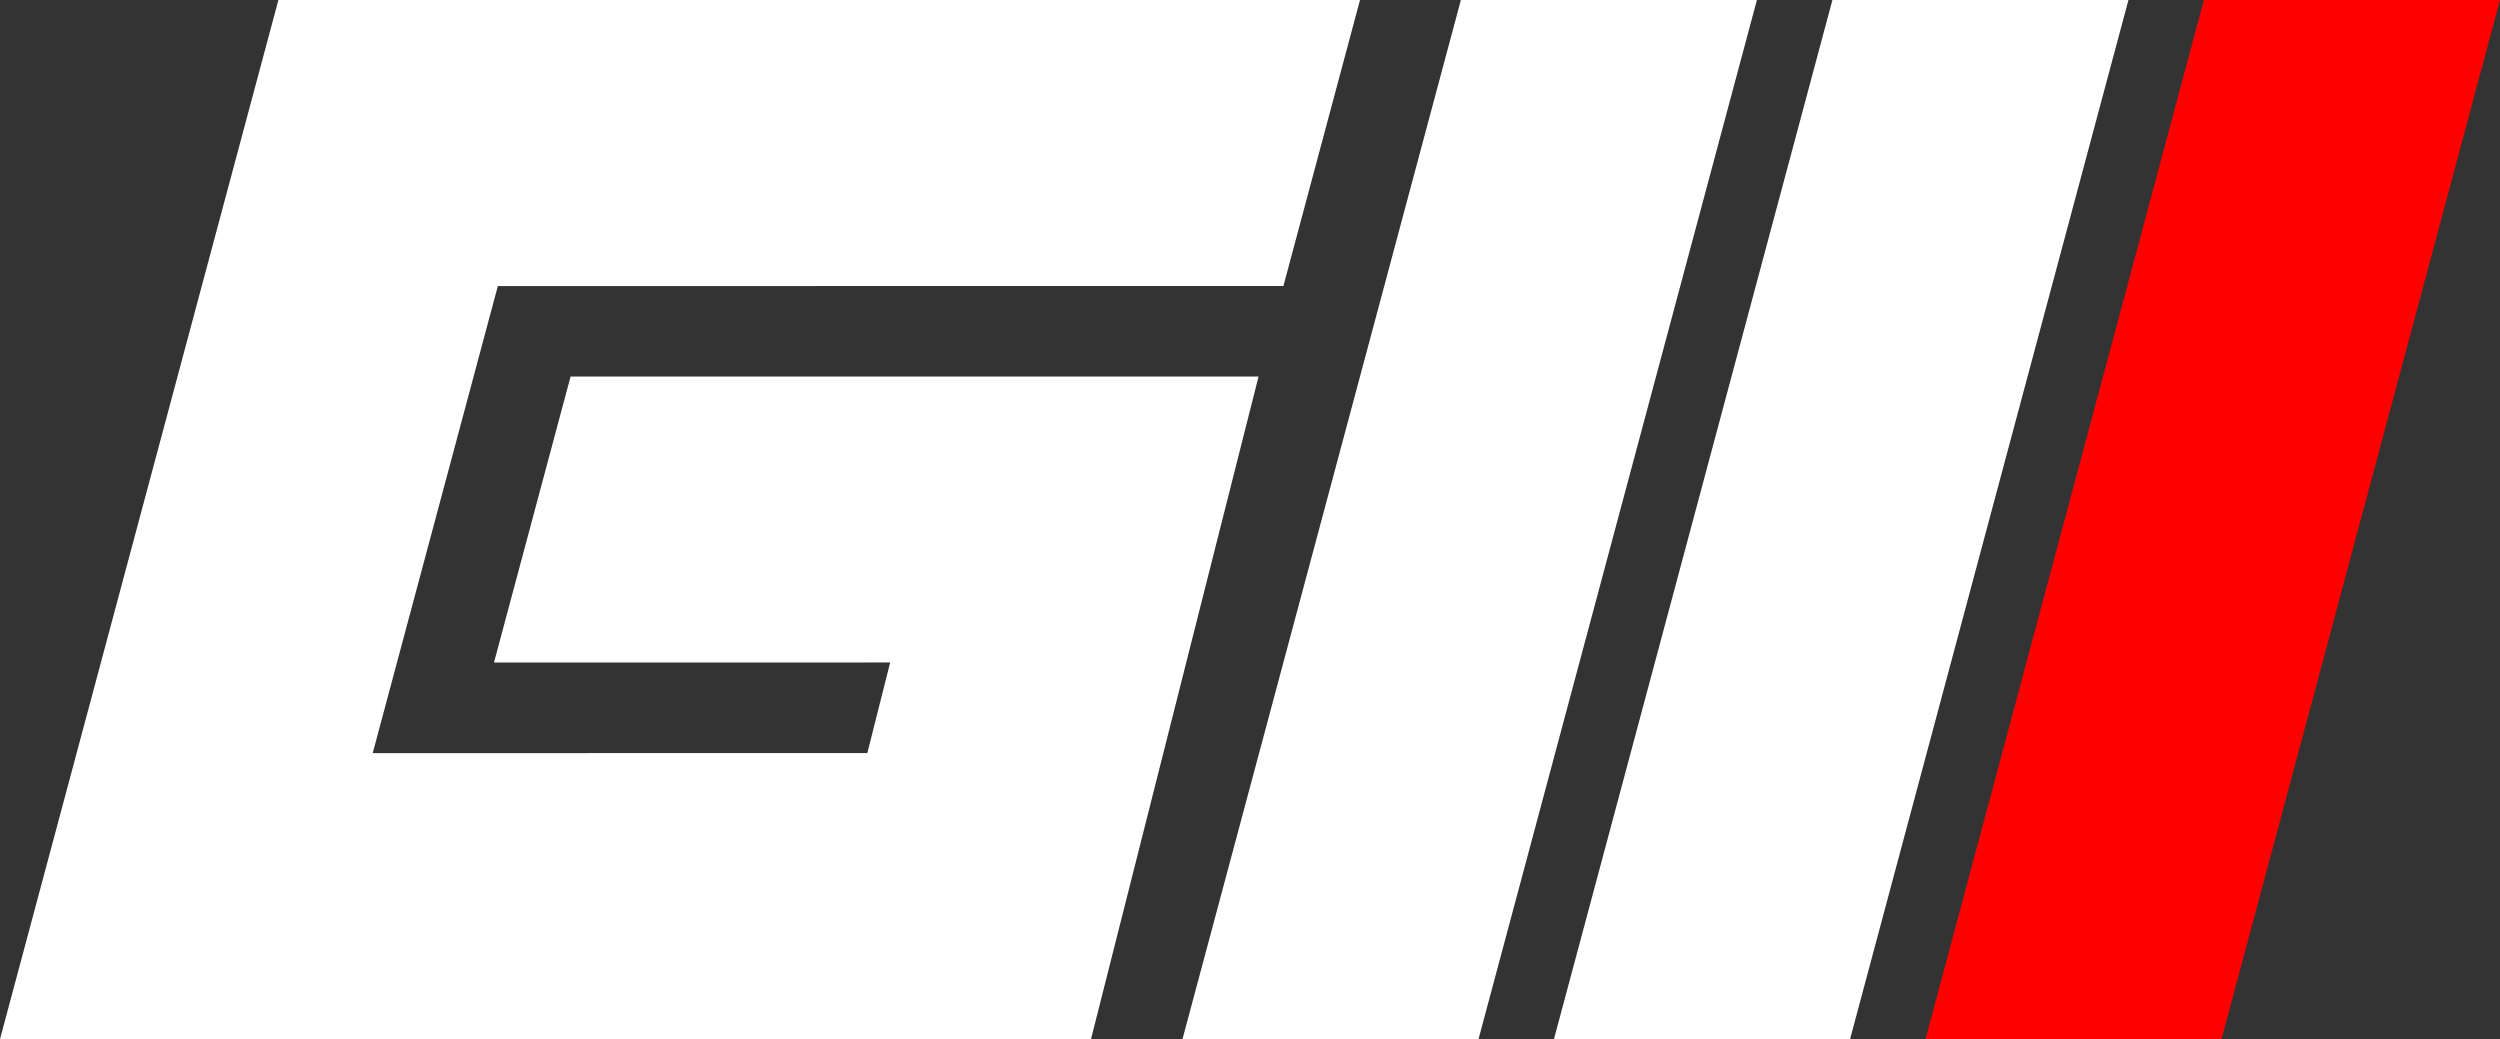 <?xml version="1.0" encoding="UTF-8"?> <svg xmlns="http://www.w3.org/2000/svg" id="_Слой_2" data-name="Слой_2" viewBox="0 0 388.38 161.43"><rect x="0" y="0" width="388.38" height="161.43" fill="#333333" stroke="none"/><defs><style> .cls-1 { fill: #fff; } .cls-2 { fill: red; } </style></defs><g id="_Слой_1-2" data-name="Слой_1"><polygon class="cls-1" points="226.95 0 183.7 161.43 229.69 161.43 272.94 0 226.95 0"></polygon><polygon class="cls-1" points="149.53 58.49 149.53 58.5 88.64 58.5 76.74 102.93 138.29 102.92 134.74 116.99 57.9 117 77.34 44.44 199.38 44.43 211.28 0 89.25 0 89.25 0 43.25 0 0 161.43 45.99 161.43 45.99 161.42 123.5 161.42 123.5 161.43 169.49 161.43 195.52 58.49 149.53 58.49"></polygon><polygon class="cls-1" points="284.67 0 241.41 161.43 287.41 161.43 330.66 0 284.67 0"></polygon><polygon class="cls-2" points="342.38 0 299.13 161.43 345.12 161.43 388.38 0 342.38 0"></polygon></g></svg> 